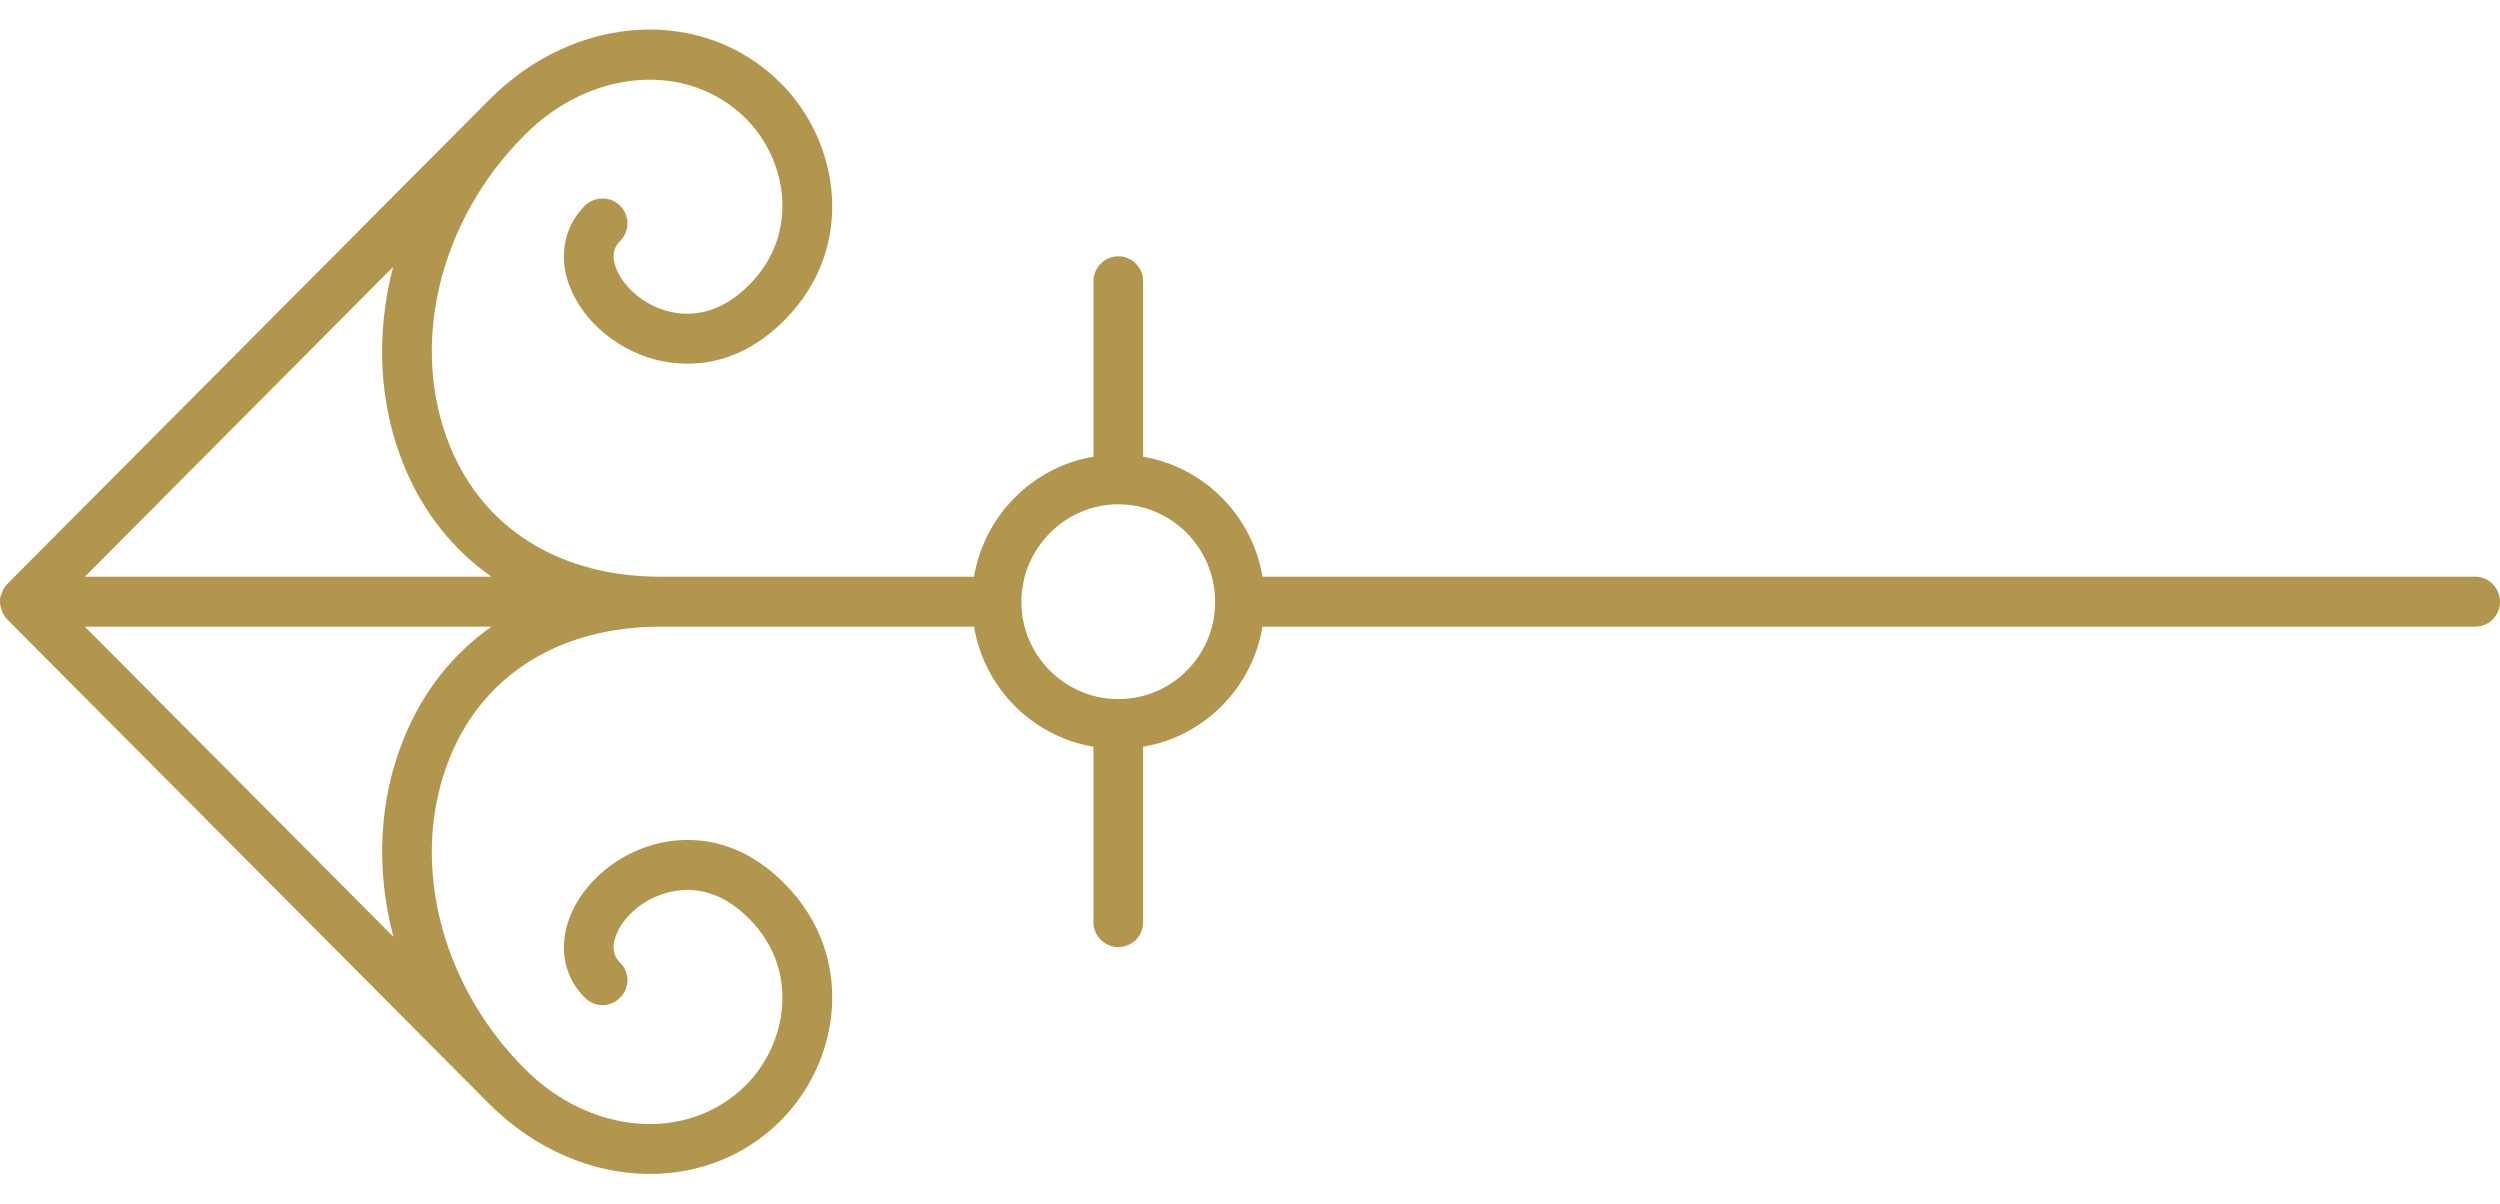 <svg xmlns="http://www.w3.org/2000/svg" width="54" height="26" viewBox="0 0 54 26" fill="none"><g clip-path="url(#clip0_2282_2820)"><path d="M16.868 1.8C18.133 3.065 18.509 5.322 16.96 6.9C15.866 8.015 14.729 7.915 14.147 7.765C13.23 7.522 12.463 6.807 12.242 5.993C12.086 5.415 12.228 4.85 12.633 4.443C12.846 4.236 13.187 4.236 13.393 4.443C13.607 4.657 13.607 4.993 13.393 5.207C13.308 5.293 13.202 5.436 13.28 5.707C13.379 6.086 13.806 6.557 14.424 6.722C14.857 6.836 15.518 6.829 16.193 6.143C17.28 5.043 17.003 3.457 16.115 2.565C14.864 1.315 12.761 1.472 11.326 2.922C9.471 4.779 8.832 7.486 9.727 9.657C10.459 11.436 12.114 12.457 14.267 12.457H21.039C21.259 11.136 22.303 10.086 23.618 9.865V6.079C23.618 5.779 23.86 5.536 24.158 5.536C24.456 5.536 24.691 5.779 24.691 6.079V9.865C26.005 10.086 27.05 11.136 27.27 12.457L53.467 12.457C53.758 12.457 54 12.7 54 13C54 13.3 53.758 13.536 53.467 13.536L27.27 13.536C27.05 14.857 26.012 15.907 24.691 16.129V19.922C24.691 20.222 24.449 20.457 24.158 20.457C23.867 20.457 23.618 20.222 23.618 19.922V16.129C22.296 15.907 21.259 14.857 21.039 13.536H14.267C12.114 13.536 10.459 14.557 9.727 16.336C8.832 18.507 9.471 21.215 11.326 23.079C12.761 24.529 14.864 24.686 16.115 23.436C17.003 22.543 17.28 20.957 16.193 19.857C15.518 19.165 14.857 19.165 14.424 19.279C13.806 19.436 13.379 19.907 13.28 20.286C13.202 20.557 13.308 20.707 13.393 20.793C13.607 21 13.607 21.343 13.393 21.55C13.187 21.765 12.846 21.765 12.633 21.55C12.228 21.15 12.086 20.586 12.242 20.007C12.463 19.193 13.23 18.479 14.147 18.236C14.729 18.079 15.866 17.986 16.96 19.1C18.509 20.679 18.133 22.936 16.868 24.2C16.093 24.979 15.085 25.357 14.033 25.357C12.825 25.357 11.567 24.843 10.566 23.843L0.156 13.379C0.078 13.3 0.036 13.207 0.014 13.107C0.007 13.072 3.8147e-06 13.036 3.8147e-06 13C3.8147e-06 12.936 3.8147e-06 12.879 0.036 12.822C0.057 12.743 0.099 12.679 0.156 12.615L10.566 2.157C12.427 0.279 15.198 0.122 16.868 1.8ZM1.833 13.536L8.498 20.236C8.114 18.786 8.178 17.272 8.732 15.929C9.144 14.922 9.791 14.115 10.615 13.536L1.833 13.536ZM22.062 13C22.062 14.157 23 15.1 24.158 15.1C25.316 15.1 26.247 14.157 26.247 13C26.247 11.843 25.309 10.893 24.158 10.893C23.007 10.893 22.062 11.843 22.062 13ZM1.833 12.457L10.615 12.457C9.791 11.879 9.144 11.072 8.732 10.072C8.178 8.729 8.114 7.215 8.491 5.765L1.833 12.457Z" fill="#B3964D"></path></g><defs><clipPath id="clip0_2282_2820"><rect width="25" height="54" fill="white" transform="matrix(0 -1 -1 0 54 25.5)"></rect></clipPath></defs></svg>